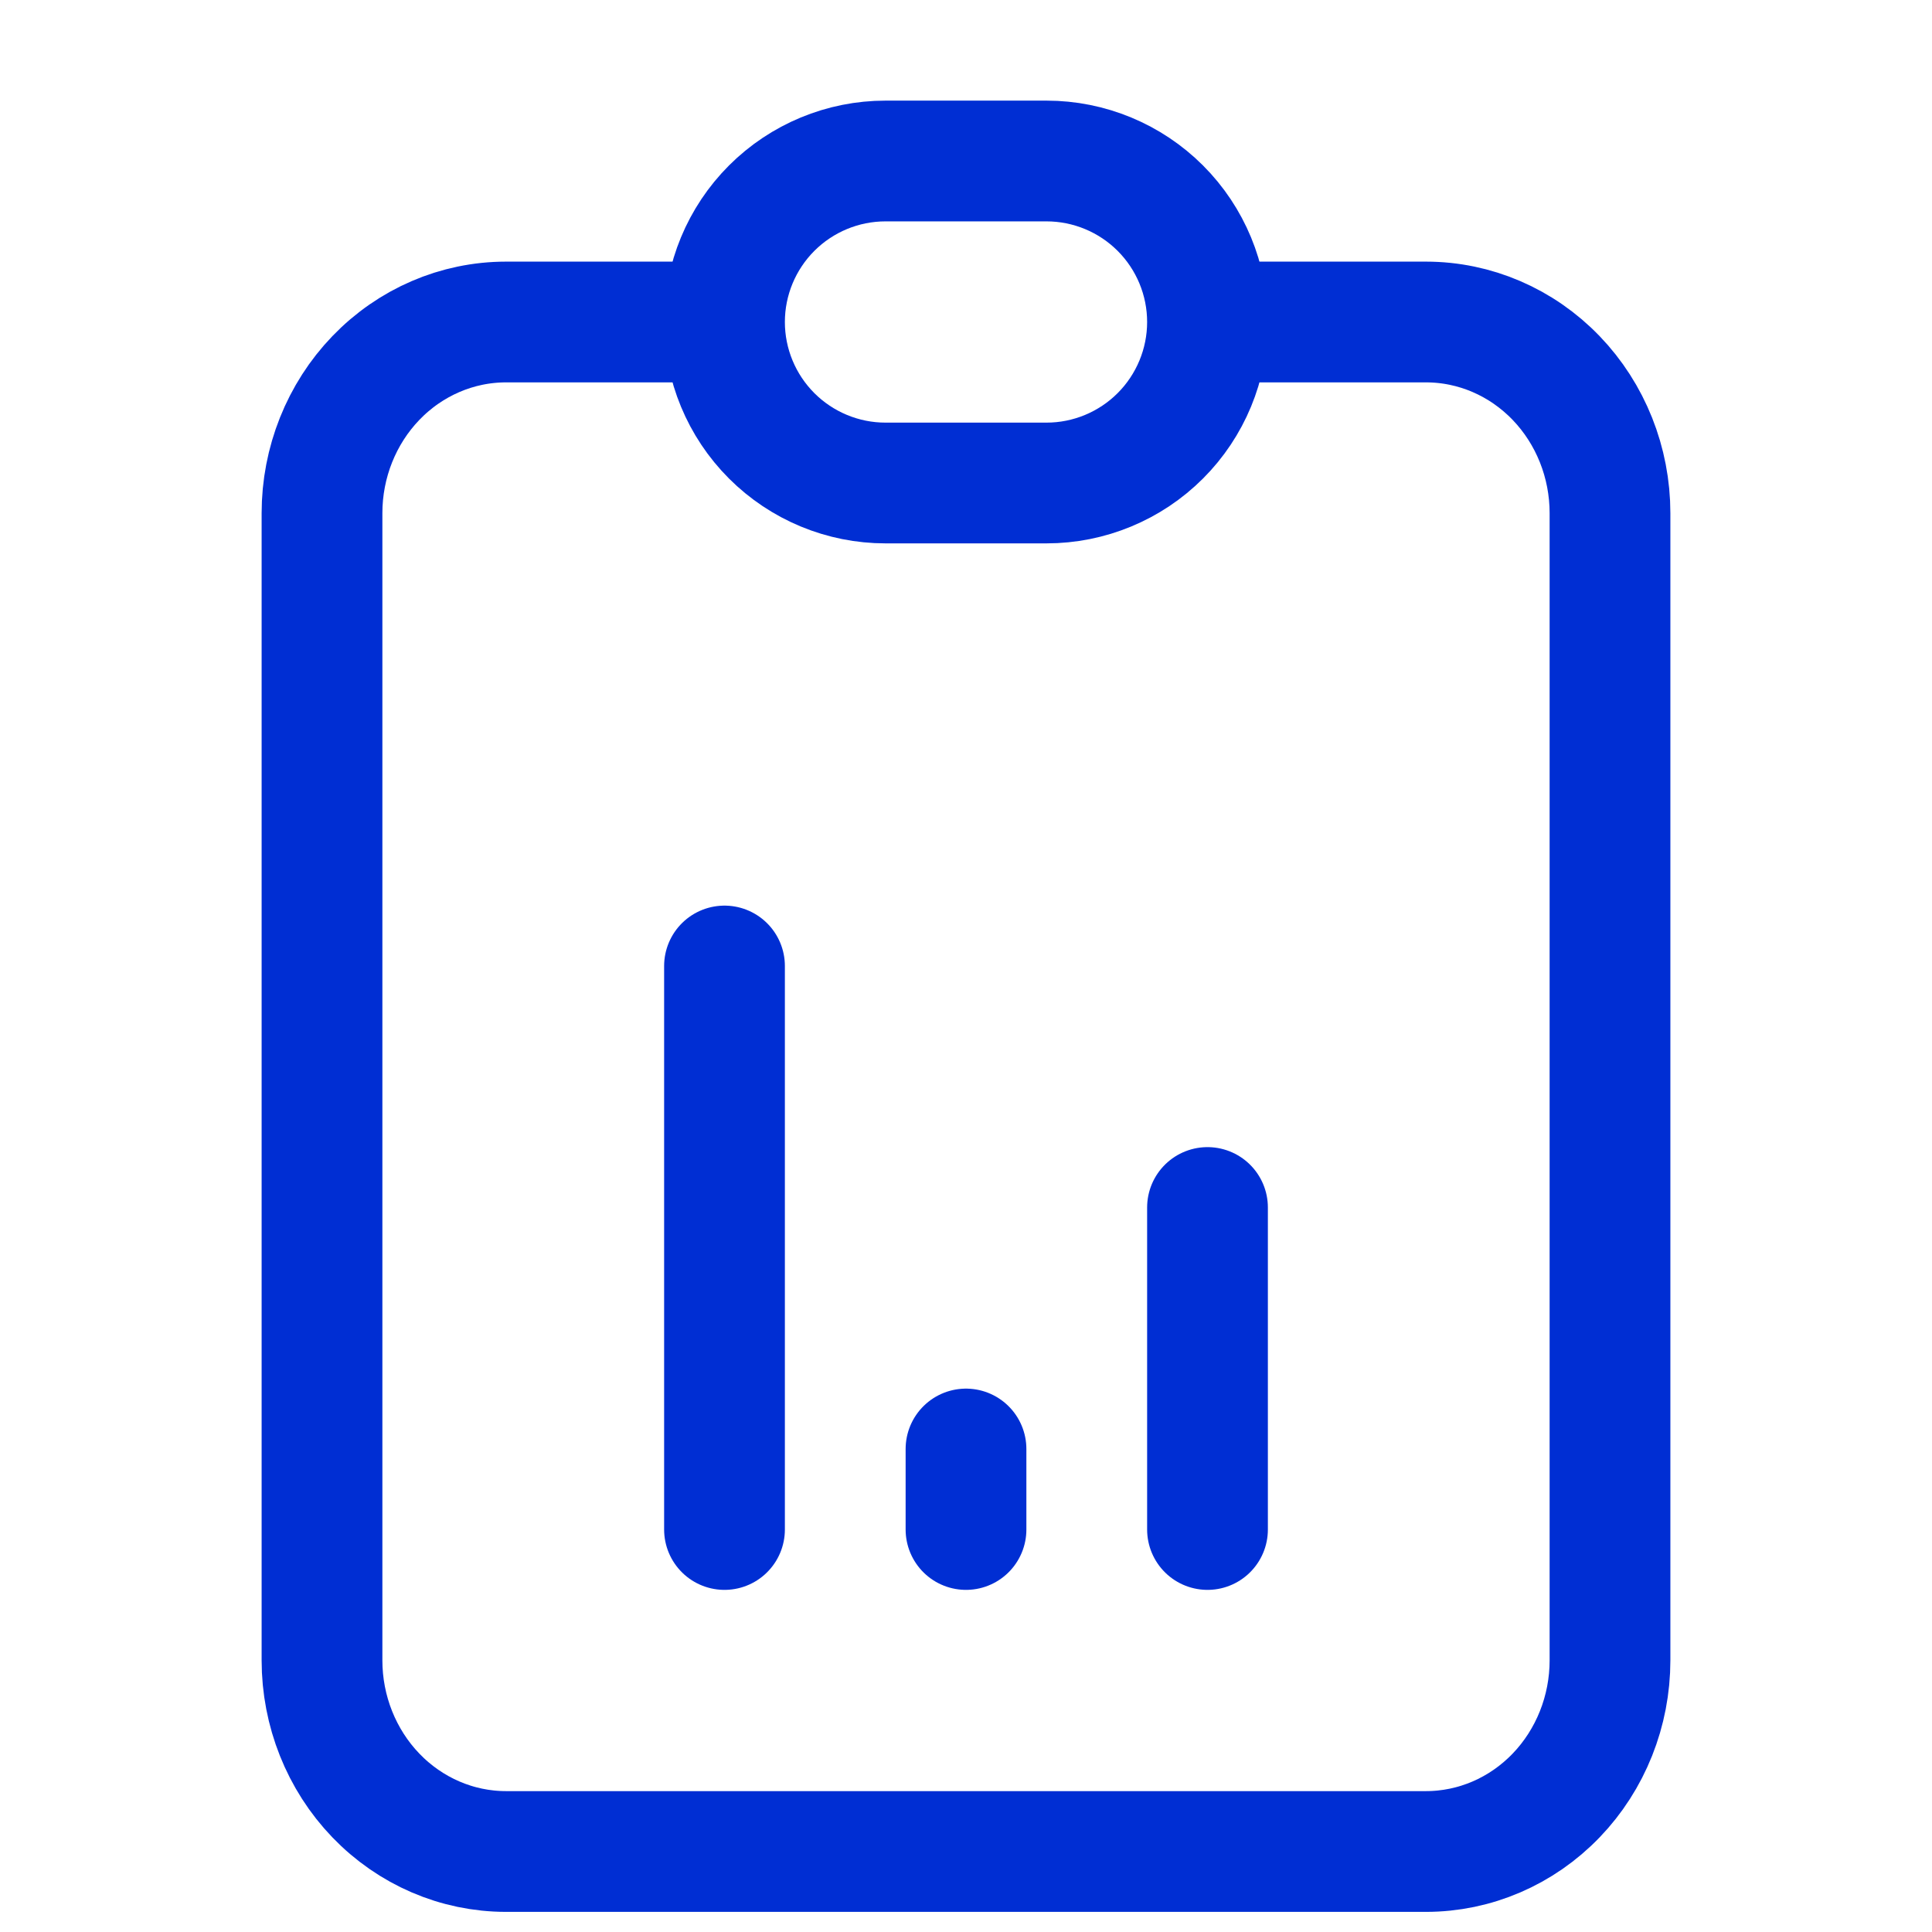 <svg width="24" height="24" viewBox="0 0 24 24" fill="none" xmlns="http://www.w3.org/2000/svg">
<g clip-path="url(#clip0_14_2663)">
<path d="M8.571 4H6.286C5.68 4 5.098 4.25 4.669 4.696C4.241 5.141 4 5.745 4 6.375V20.625C4 21.255 4.241 21.859 4.669 22.304C5.098 22.75 5.68 23 6.286 23H17.714C18.32 23 18.902 22.75 19.331 22.304C19.759 21.859 20 21.255 20 20.625V6.375C20 5.745 19.759 5.141 19.331 4.696C18.902 4.25 18.32 4 17.714 4H15.429" stroke="#002ED3" stroke-width="1.5" stroke-linecap="round" stroke-linejoin="round"/>
<path d="M9 4C9 3.47 9.211 2.961 9.586 2.586C9.961 2.211 10.47 2 11 2H13C13.53 2 14.039 2.211 14.414 2.586C14.789 2.961 15 3.47 15 4C15 4.53 14.789 5.039 14.414 5.414C14.039 5.789 13.53 6 13 6H11C10.47 6 9.961 5.789 9.586 5.414C9.211 5.039 9 4.53 9 4Z" stroke="#002ED3" stroke-width="1.5" stroke-linecap="round" stroke-linejoin="round"/>
<path d="M9 19V12" stroke="#002ED3" stroke-width="1.5" stroke-linecap="round" stroke-linejoin="round"/>
<path d="M12 19V18" stroke="#002ED3" stroke-width="1.5" stroke-linecap="round" stroke-linejoin="round"/>
<path d="M15 19V15" stroke="#002ED3" stroke-width="1.5" stroke-linecap="round" stroke-linejoin="round"/>
</g>
<defs>
<clipPath id="clip0_14_2663">
<rect width="24" height="24" fill="white"/>
</clipPath>
</defs>
</svg>
